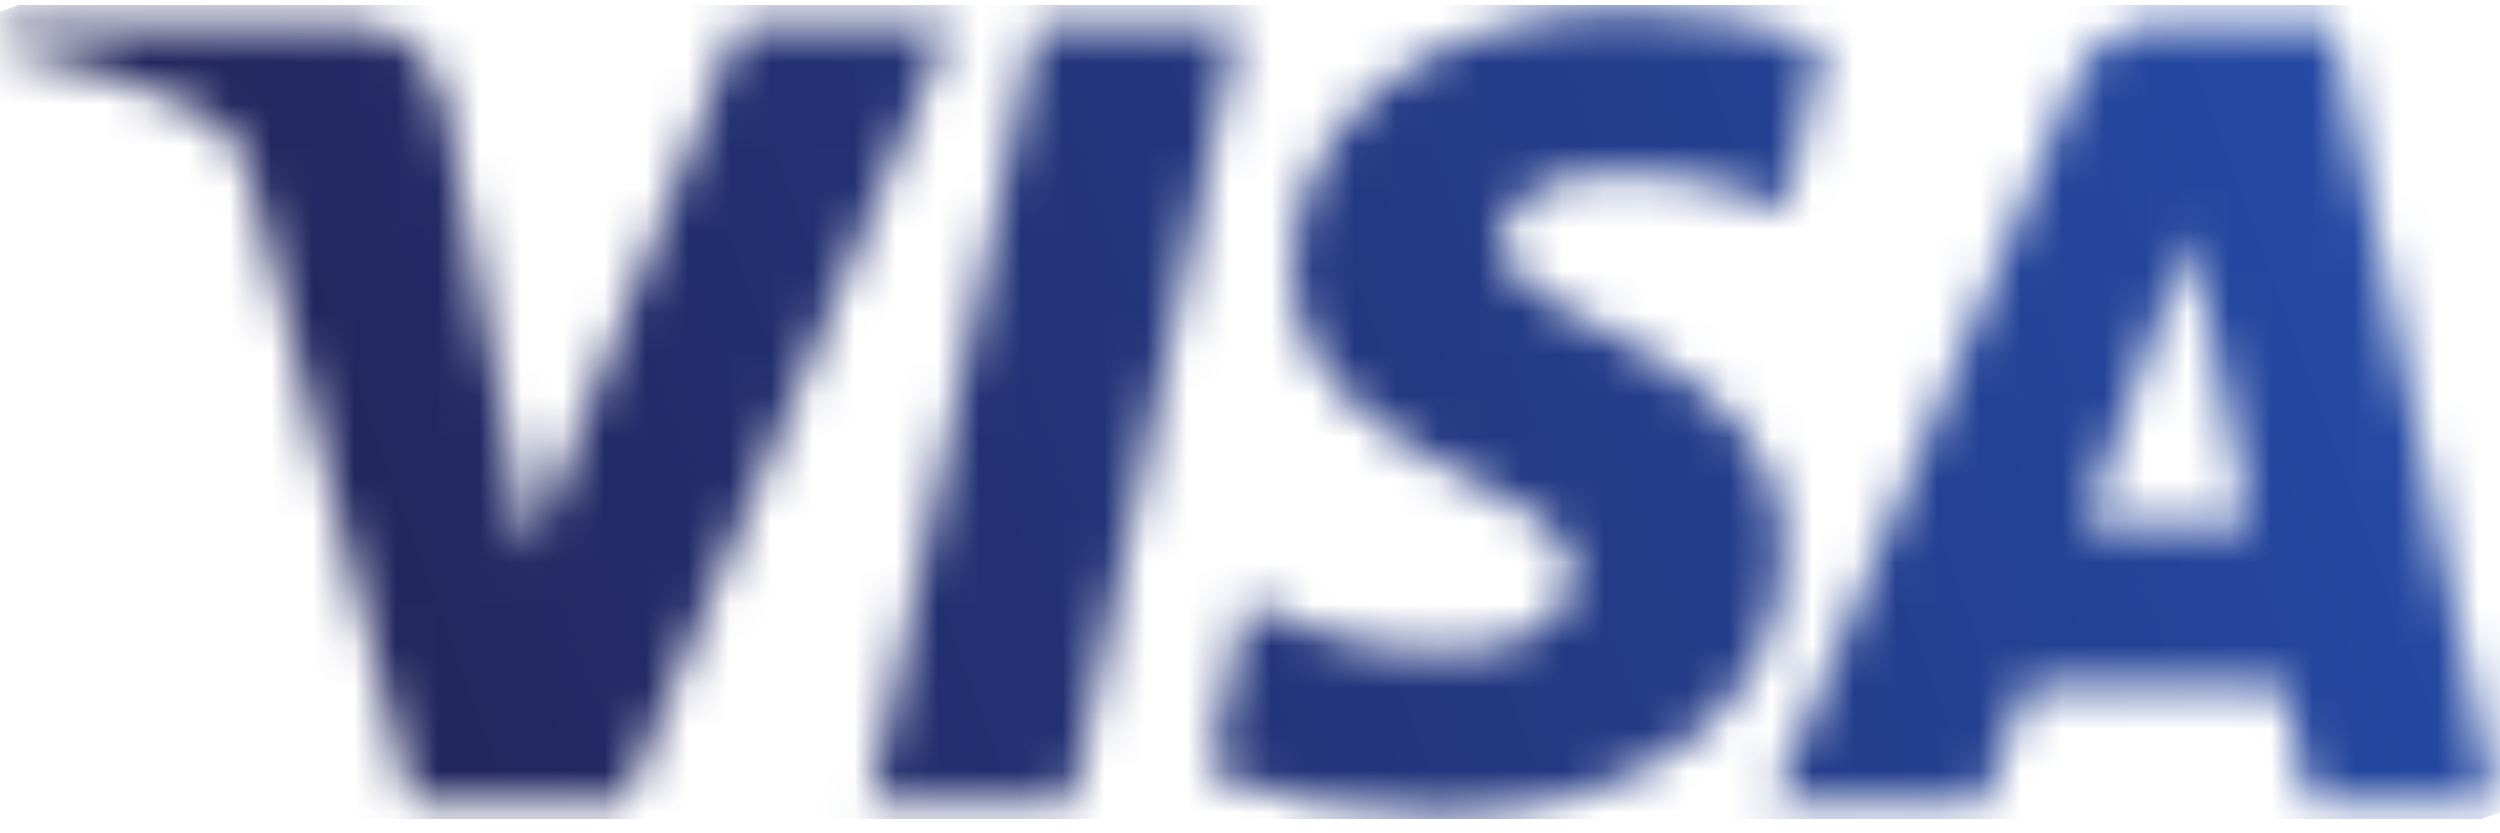 <svg width="60" height="20" viewBox="0 0 60 20" fill="none" xmlns="http://www.w3.org/2000/svg">
<g id="visa 1" clip-path="url(#clip0_274_892)">
<g id="layer1">
<g id="g10267">
<g id="Clip path group">
<mask id="mask0_274_892" style="mask-type:luminance" maskUnits="userSpaceOnUse" x="0" y="0" width="60" height="20">
<g id="clipPath10271">
<path id="path10273" d="M31.026 6.409C30.991 9.097 33.421 10.597 35.252 11.489C37.132 12.404 37.764 12.991 37.757 13.809C37.742 15.062 36.257 15.614 34.866 15.636C32.44 15.674 31.029 14.981 29.908 14.457L29.034 18.547C30.159 19.065 32.242 19.517 34.403 19.537C39.474 19.537 42.792 17.034 42.81 13.152C42.83 8.226 35.996 7.954 36.043 5.752C36.059 5.084 36.696 4.372 38.092 4.191C38.783 4.099 40.691 4.029 42.853 5.025L43.702 1.068C42.539 0.645 41.044 0.239 39.183 0.239C34.41 0.239 31.052 2.777 31.026 6.409ZM51.858 0.58C50.932 0.58 50.151 1.12 49.803 1.949L42.559 19.246H47.626L48.635 16.46H54.828L55.413 19.246H59.879L55.981 0.58H51.858ZM52.567 5.623L54.029 12.632H50.024L52.567 5.623ZM24.881 0.58L20.887 19.246H25.716L29.708 0.58H24.881ZM17.737 0.58L12.711 13.285L10.678 2.482C10.439 1.276 9.497 0.58 8.451 0.58H0.234L0.119 1.122C1.806 1.488 3.722 2.079 4.883 2.71C5.594 3.096 5.797 3.433 6.03 4.35L9.881 19.246H14.985L22.809 0.58H17.737Z" fill="white"/>
</g>
</mask>
<g mask="url(#mask0_274_892)">
<g id="g10269">
<g id="g10275">
<path id="path10283" d="M-6.139 2.544L52.743 -19.14L66.138 17.233L7.257 38.918" fill="url(#paint0_linear_274_892)"/>
</g>
</g>
</g>
</g>
</g>
</g>
</g>
<defs>
<linearGradient id="paint0_linear_274_892" x1="5.533" y1="18.945" x2="55.898" y2="0.397" gradientUnits="userSpaceOnUse">
<stop stop-color="#222357"/>
<stop offset="1" stop-color="#254AA5"/>
</linearGradient>
<clipPath id="clip0_274_892">
<rect width="60" height="19.538" fill="white" transform="translate(0 0.119)"/>
</clipPath>
</defs>
</svg>
